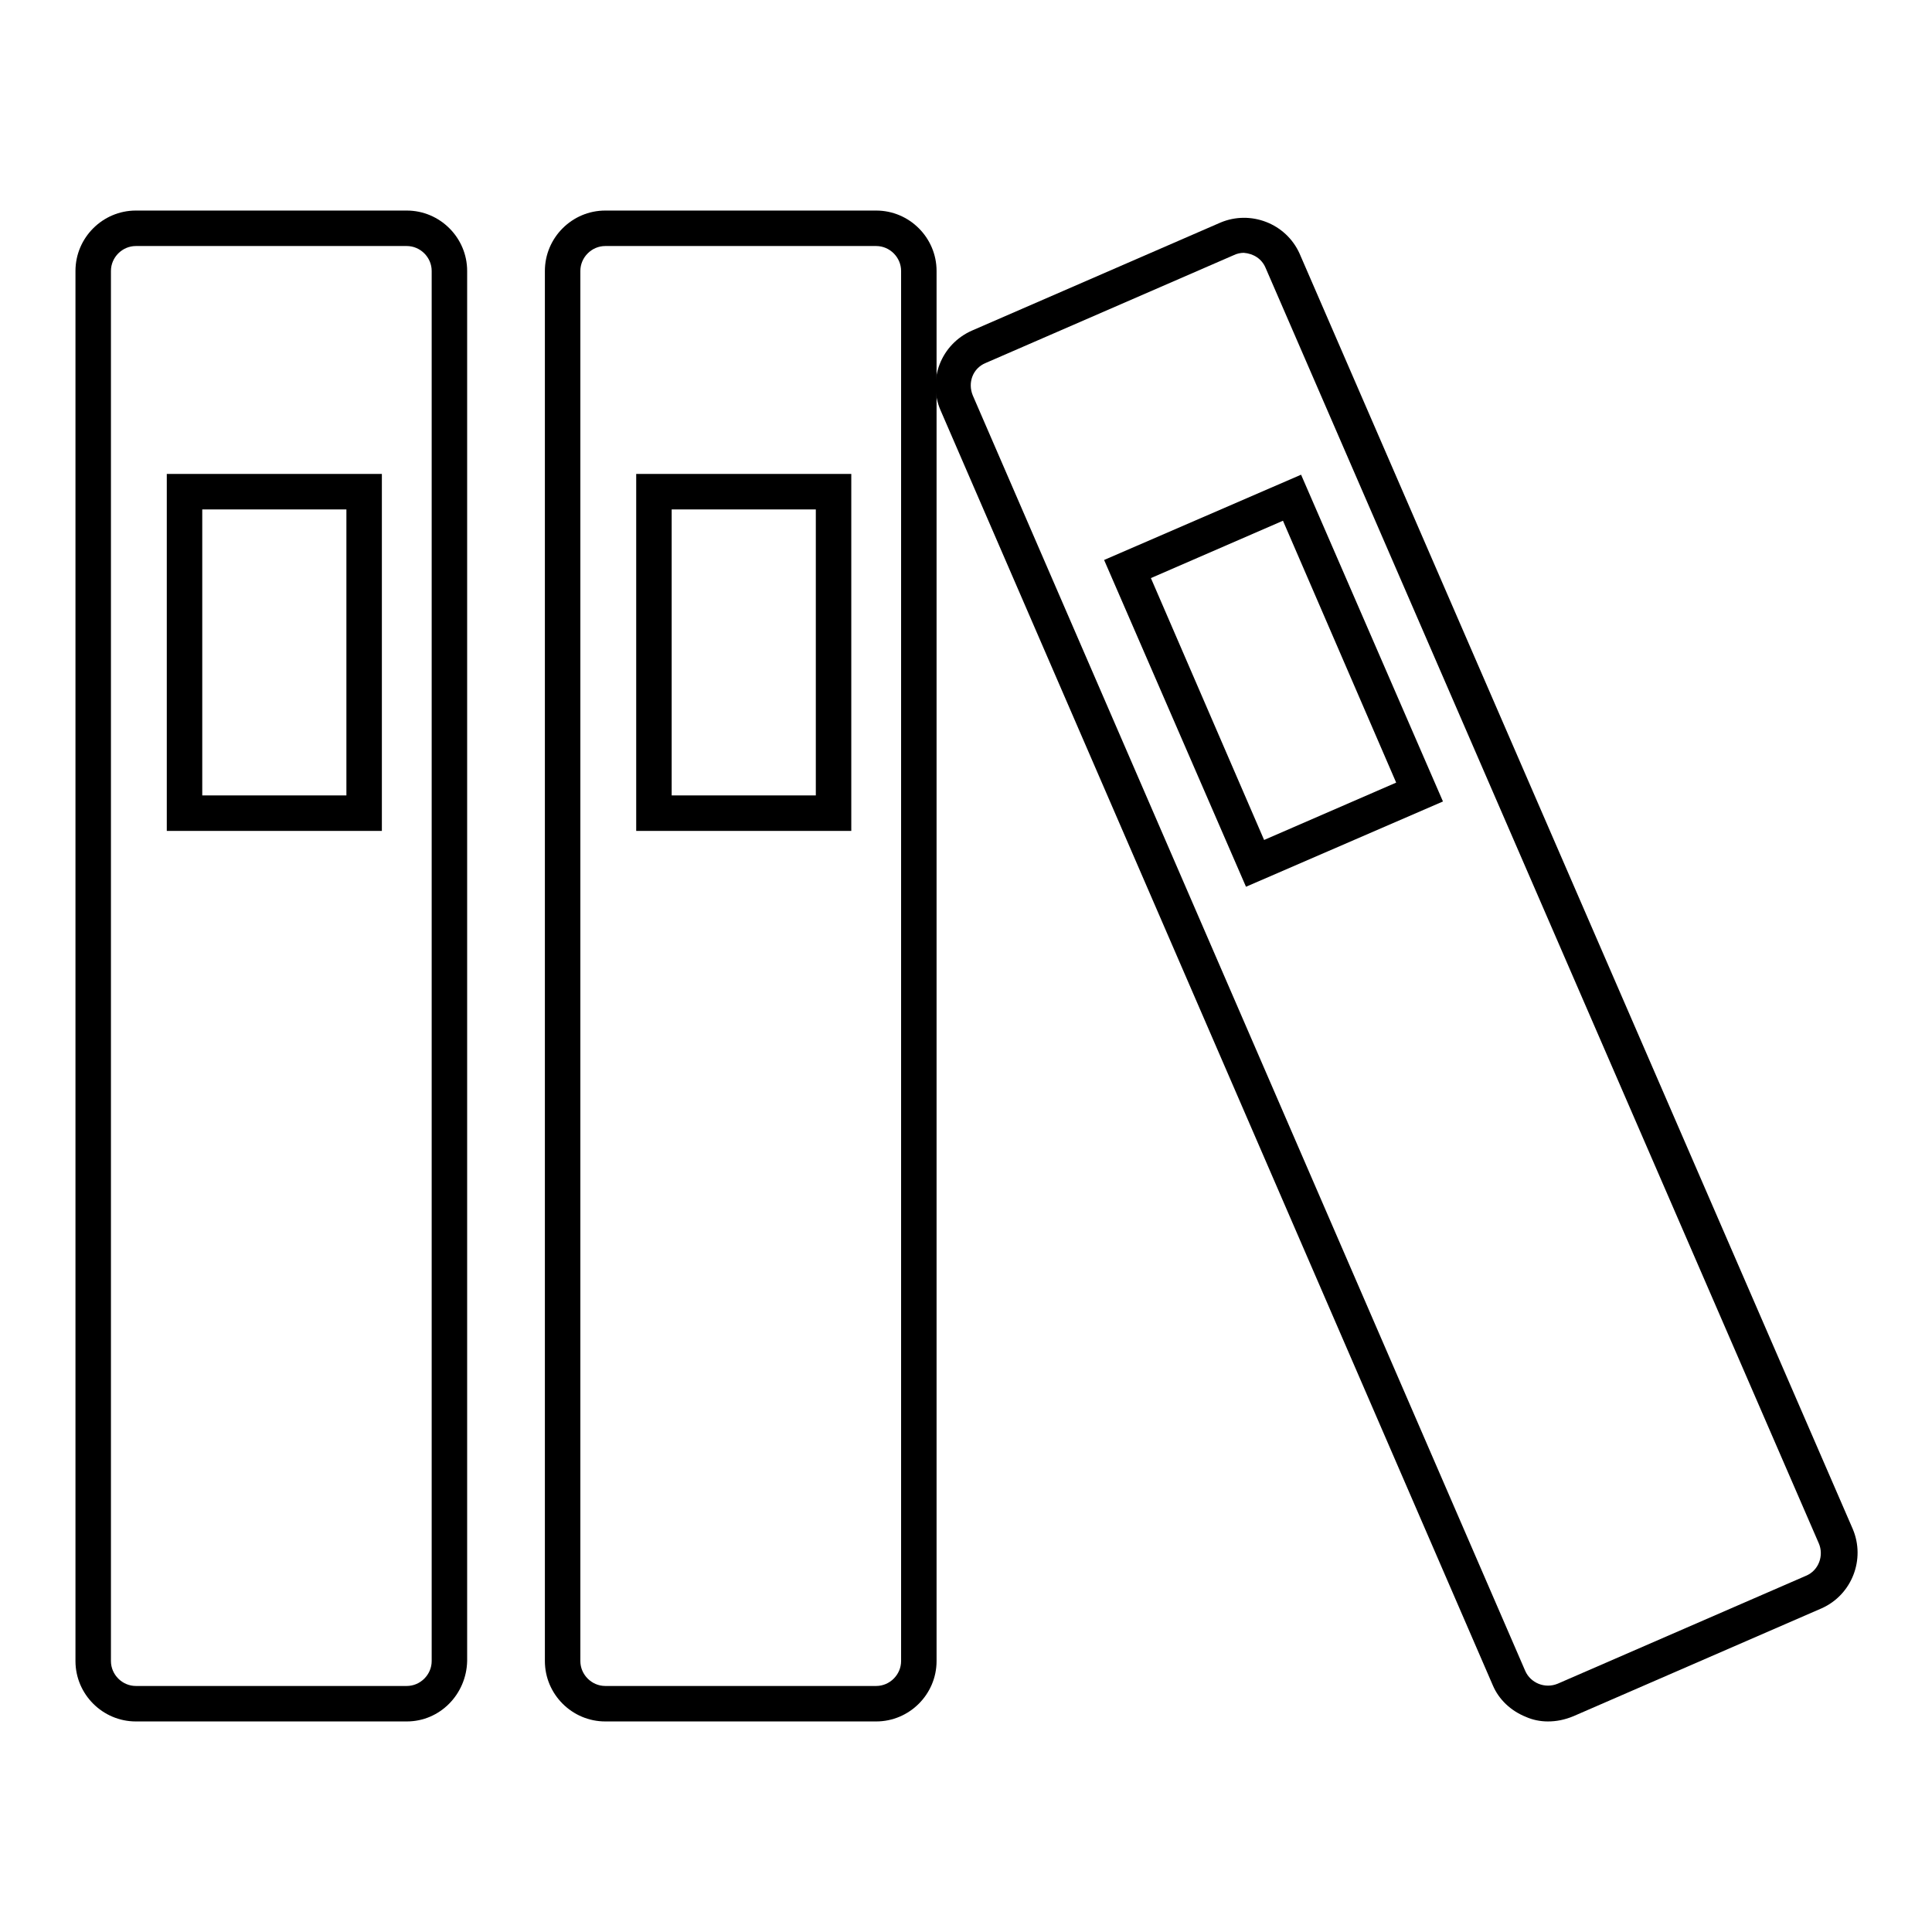 <?xml version="1.0" encoding="utf-8"?>
<!-- Svg Vector Icons : http://www.onlinewebfonts.com/icon -->
<!DOCTYPE svg PUBLIC "-//W3C//DTD SVG 1.1//EN" "http://www.w3.org/Graphics/SVG/1.1/DTD/svg11.dtd">
<svg version="1.1" xmlns="http://www.w3.org/2000/svg" xmlns:xlink="http://www.w3.org/1999/xlink" x="0px" y="0px" viewBox="0 0 256 256" enable-background="new 0 0 256 256" xml:space="preserve">
<g> <path fill="#000000" d="M53.9,228.1H18c-4.4,0-8-3.6-8-8V35.9c0-4.4,3.6-8,8-8h35.9c4.4,0,8,3.6,8,8v184.2 C61.8,224.5,58.3,228.1,53.9,228.1L53.9,228.1z M18,32.6c-1.8,0-3.3,1.5-3.3,3.3v184.2c0,1.8,1.5,3.3,3.3,3.3h35.9 c1.8,0,3.3-1.5,3.3-3.3V35.9c0-1.8-1.5-3.3-3.3-3.3L18,32.6z"/> <path fill="#000000" d="M50.6,110.1H22.1V62.8h28.5V110.1z M26.8,105.4h19.1V67.5H26.8V105.4z M116.1,228.1H80.2c-4.4,0-8-3.6-8-8 V35.9c0-4.4,3.6-8,8-8h35.9c4.4,0,8,3.6,8,8v184.2C124.1,224.5,120.5,228.1,116.1,228.1L116.1,228.1z M80.2,32.6 c-1.8,0-3.3,1.5-3.3,3.3l0,0v184.2c0,1.8,1.5,3.3,3.3,3.3h35.9c1.8,0,3.3-1.5,3.3-3.3V35.9c0-1.8-1.5-3.3-3.3-3.3L80.2,32.6z"/> <path fill="#000000" d="M112.8,110.1H84.3V62.8h28.5V110.1z M89,105.4h19.1V67.5H89V105.4z M205.1,228.1c-1,0-2-0.2-2.9-0.6 c-2-0.8-3.6-2.3-4.4-4.2l-73.2-169c-1.7-4,0.1-8.7,4.2-10.5l32.9-14.3c4-1.7,8.7,0.1,10.5,4.1l73.3,169c1.7,4-0.1,8.7-4.1,10.5 l-32.9,14.3C207.3,227.9,206.2,228.1,205.1,228.1L205.1,228.1z M164.8,33.5c-0.4,0-0.9,0.1-1.3,0.3l-32.9,14.3 c-1.7,0.7-2.4,2.6-1.7,4.3l73.2,169c0.7,1.6,2.6,2.4,4.3,1.7l32.9-14.3c1.7-0.7,2.4-2.7,1.7-4.3l-73.3-169 C167.2,34.3,166.1,33.6,164.8,33.5L164.8,33.5z"/> <path fill="#000000" d="M165.1,117.5l-18.8-43.3l26.1-11.3l18.8,43.3L165.1,117.5z M152.5,76.6l15,34.7l17.5-7.6L170,69L152.5,76.6 z"/></g>
</svg>